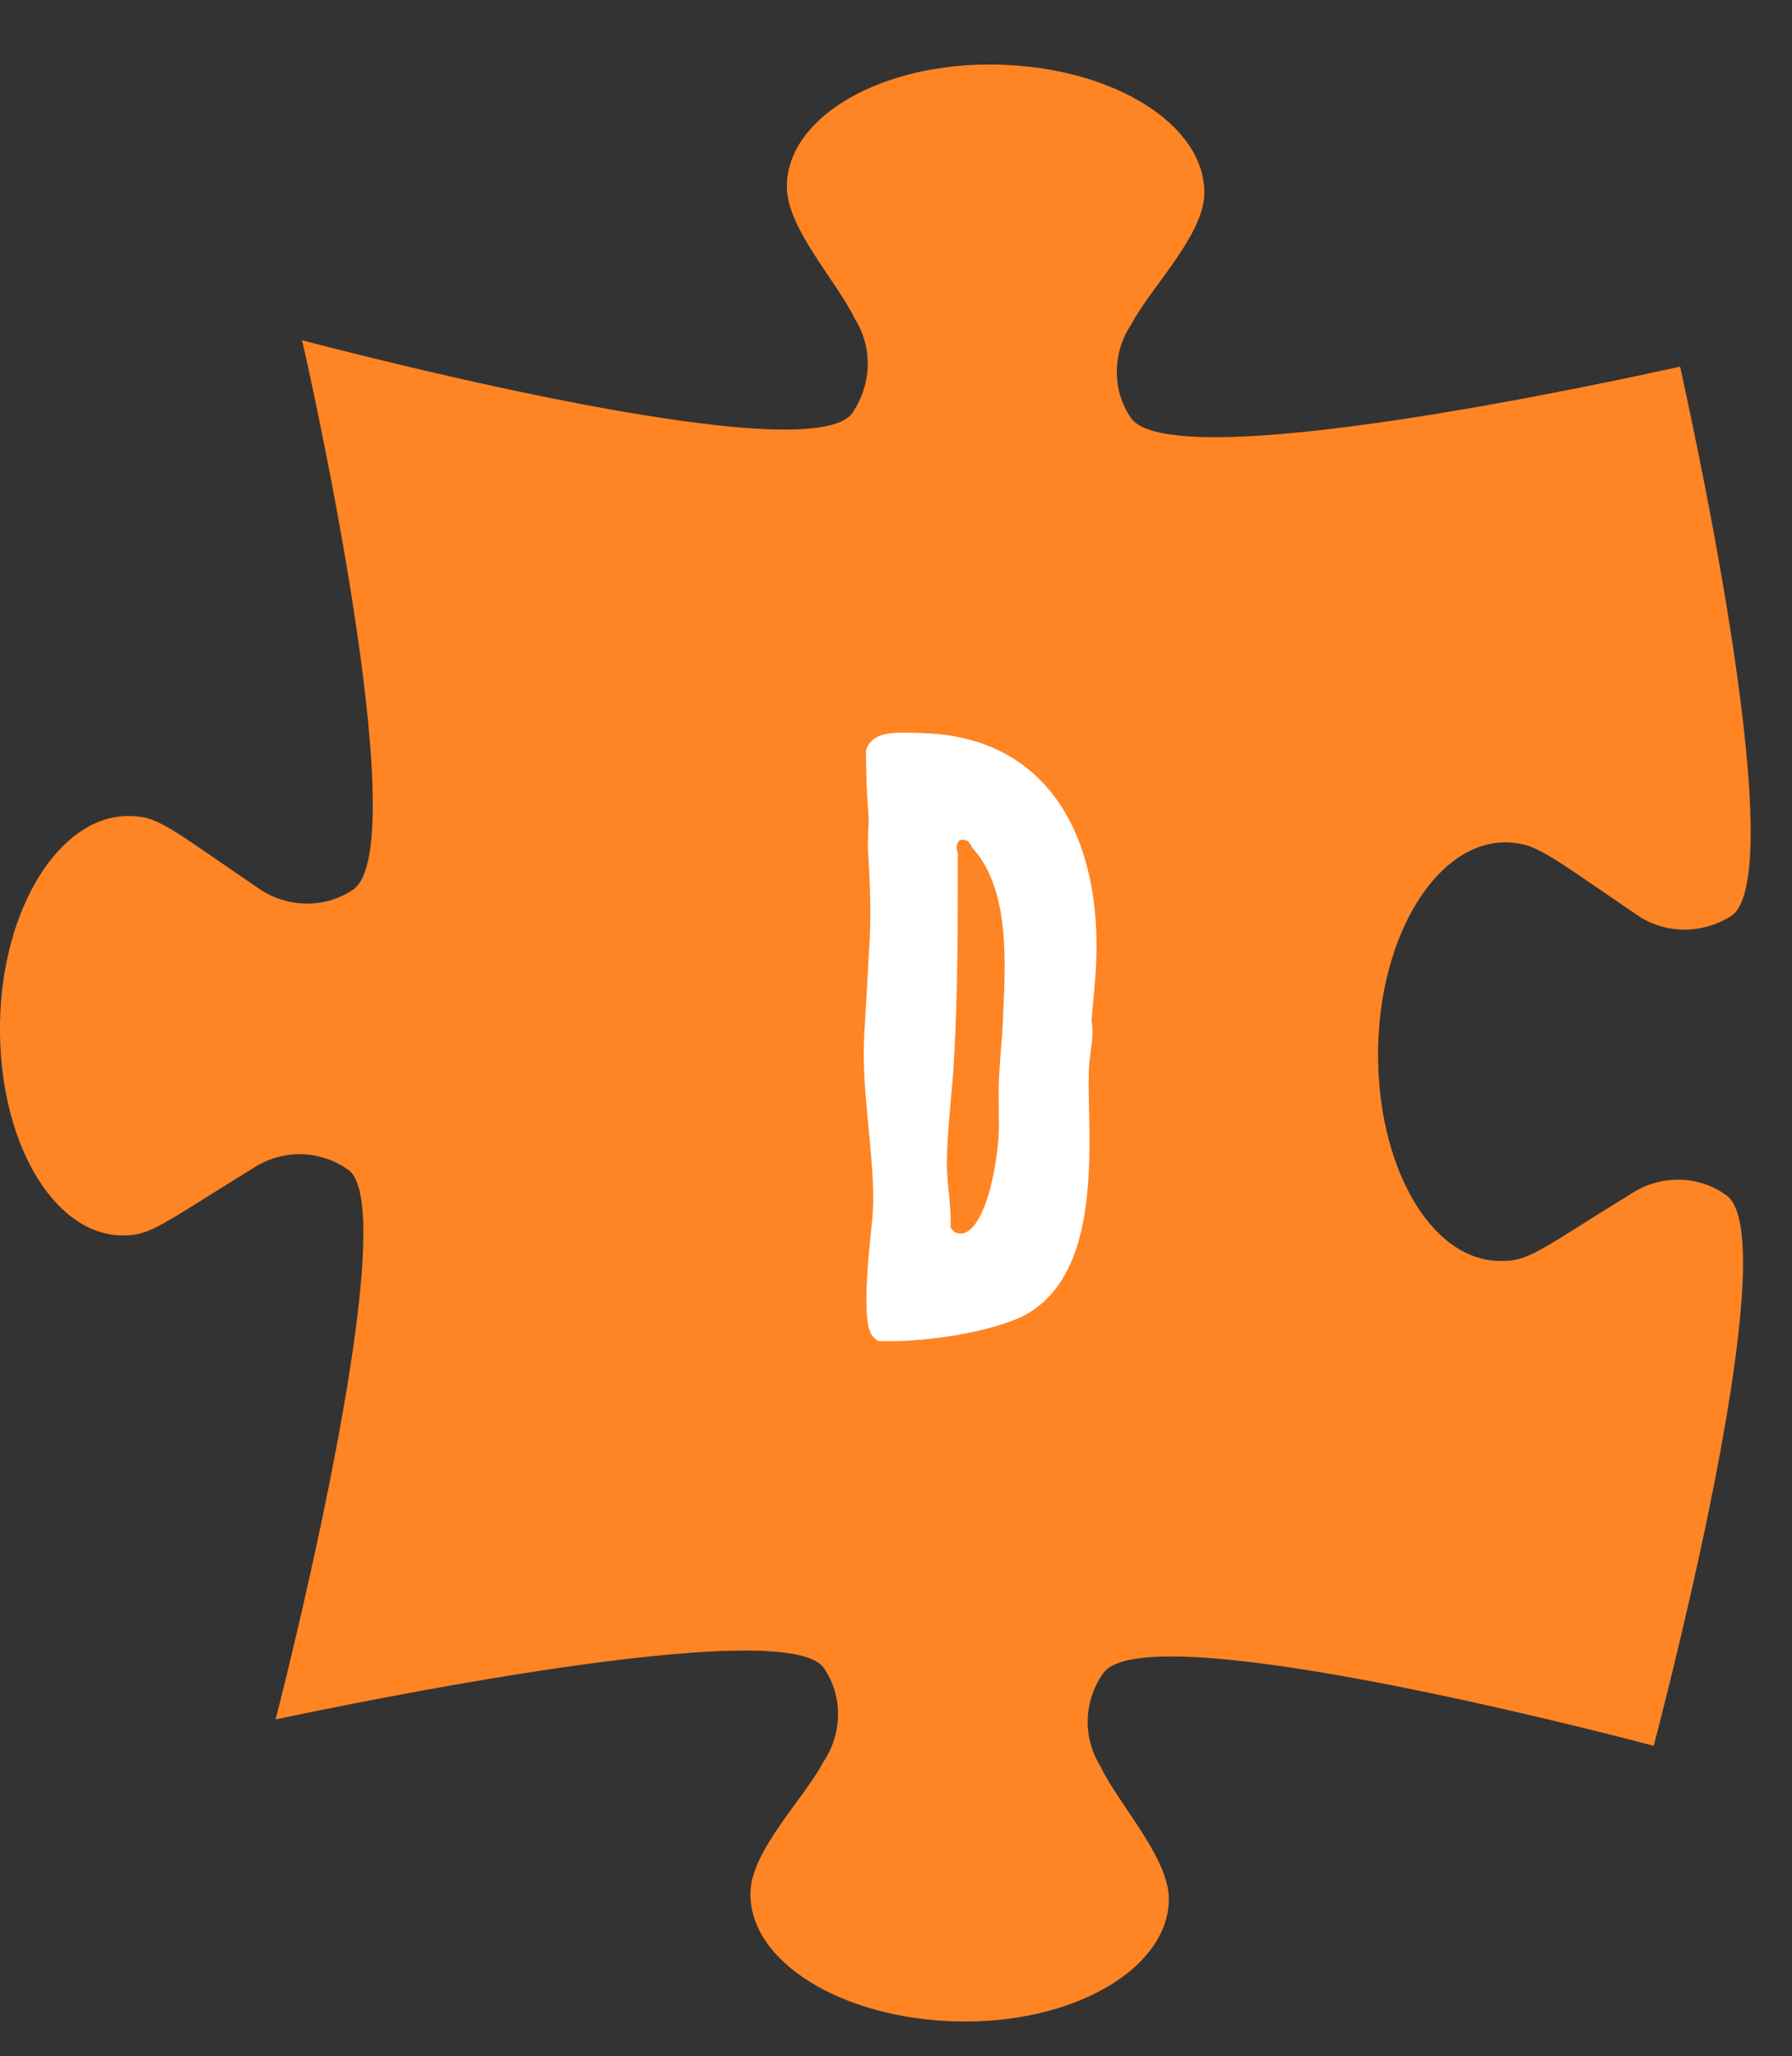 <?xml version="1.0" encoding="utf-8"?>
<!-- Generator: Adobe Illustrator 25.4.0, SVG Export Plug-In . SVG Version: 6.00 Build 0)  -->
<svg version="1.1" id="Calque_1" xmlns="http://www.w3.org/2000/svg" xmlns:xlink="http://www.w3.org/1999/xlink" x="0px" y="0px"
	 viewBox="0 0 197 226" style="enable-background:new 0 0 197 226;" xml:space="preserve">
<rect x="0" y="0" width="197" height="226" fill="#333333" stroke="none"/>
<style type="text/css">
	.st0{fill-opacity:0;}
	.st1{fill:#FF8424;}
	.st2{fill:#FFFFFF;}
</style>
<rect x="1.1" class="st0" width="190.9" height="221.9"/>
<g id="D">
	<g>
		<path class="st1" d="M189.8,131.4c-3-2.2-7.1-2.3-10.3-0.3c-10.4,6.4-11.4,7.6-14.7,7.5c-7.6-0.1-13.5-10.6-13.3-23.3
			s6.6-22.9,14.2-22.7c3.2,0.1,4.3,1.2,14.3,8c3.1,2.1,7.1,2.1,10.3,0.1c7.1-4.7-5.6-60.2-5.6-60.4c-7.7,1.7-56,12.2-60.4,5.6
			c-2.1-3.1-2-7.2,0.1-10.3c2.1-4,7.9-9.7,8-14.3c0.1-7.6-10-13.9-22.7-14.2s-23.1,5.7-23.2,13.3c-0.1,4.6,5.5,10.5,7.5,14.7
			c2,3.2,1.8,7.2-0.3,10.3c-4.6,6.4-52.8-6-60.5-8c0.2,0.7,12.7,55.7,5.6,60.4c-3.1,2.1-7.2,2-10.3-0.1c-10-6.8-11.1-8-14.3-8
			C6.6,89.6,0.2,99.8,0,112.5s5.7,23.1,13.3,23.3c3.2,0.1,4.3-1.1,14.7-7.5c3.2-2,7.2-1.9,10.3,0.3c6,4.3-6.2,53.4-8,60.4
			c7.2-1.5,56.3-11.8,60.3-5.6c2.1,3.1,2,7.2-0.1,10.3c-2.1,4-7.9,9.7-8,14.3c-0.2,7.6,10,13.9,22.7,14.2s23.1-5.7,23.3-13.3
			c0.1-4.6-5.5-10.5-7.5-14.7c-2-3.2-1.9-7.2,0.3-10.3c4.6-6.4,52.9,6,60.5,8C183.8,184.2,196.2,136,189.8,131.4"/>
		<path class="st2" d="M95.3,141c0.1-3.1,0.6-6,0.7-8.9c0-6.1-1.3-12.2-1-18.2c0.2-3.5,0.4-6.7,0.6-10.5c0.2-3.5,0-7-0.2-10.4l0.1-3
			c-0.2-2.5-0.3-5-0.3-7.5c0.7-2.3,3.5-2,6.6-1.9c13.8,0.6,19.3,11.9,18.7,25.3c-0.1,2-0.3,4-0.5,6.2c0.1,0.6,0.1,1.2,0.1,1.8
			c-0.1,1.3-0.4,2.6-0.4,4c-0.1,2.8,0.2,6.6,0,10.8c-0.3,6.4-1.7,13.3-7.5,16.1c-4.3,1.9-11.4,2.8-15.7,2.6c-0.3-0.3-0.8-0.6-0.8-1
			C95.2,145.9,95.2,142.5,95.3,141z M105.5,135.6c3,0.1,4.5-9.1,4.3-12.6v-2c-0.1-3.2,0.4-6.4,0.5-9.9c0.3-6.3,0.5-13.6-3.4-17.9
			c-0.3-0.6-0.5-0.9-1.1-0.9c-0.3,0-0.5,0.2-0.6,0.6c-0.1,0.3,0,0.6,0.1,0.9c0,7.4,0,14.9-0.4,22.3c-0.2,3.8-0.7,7.3-0.8,11.1
			c-0.1,2.6,0.5,5.1,0.4,7.7C104.7,135.3,105.1,135.6,105.5,135.6z"/>
	</g>
</g>
</svg>
